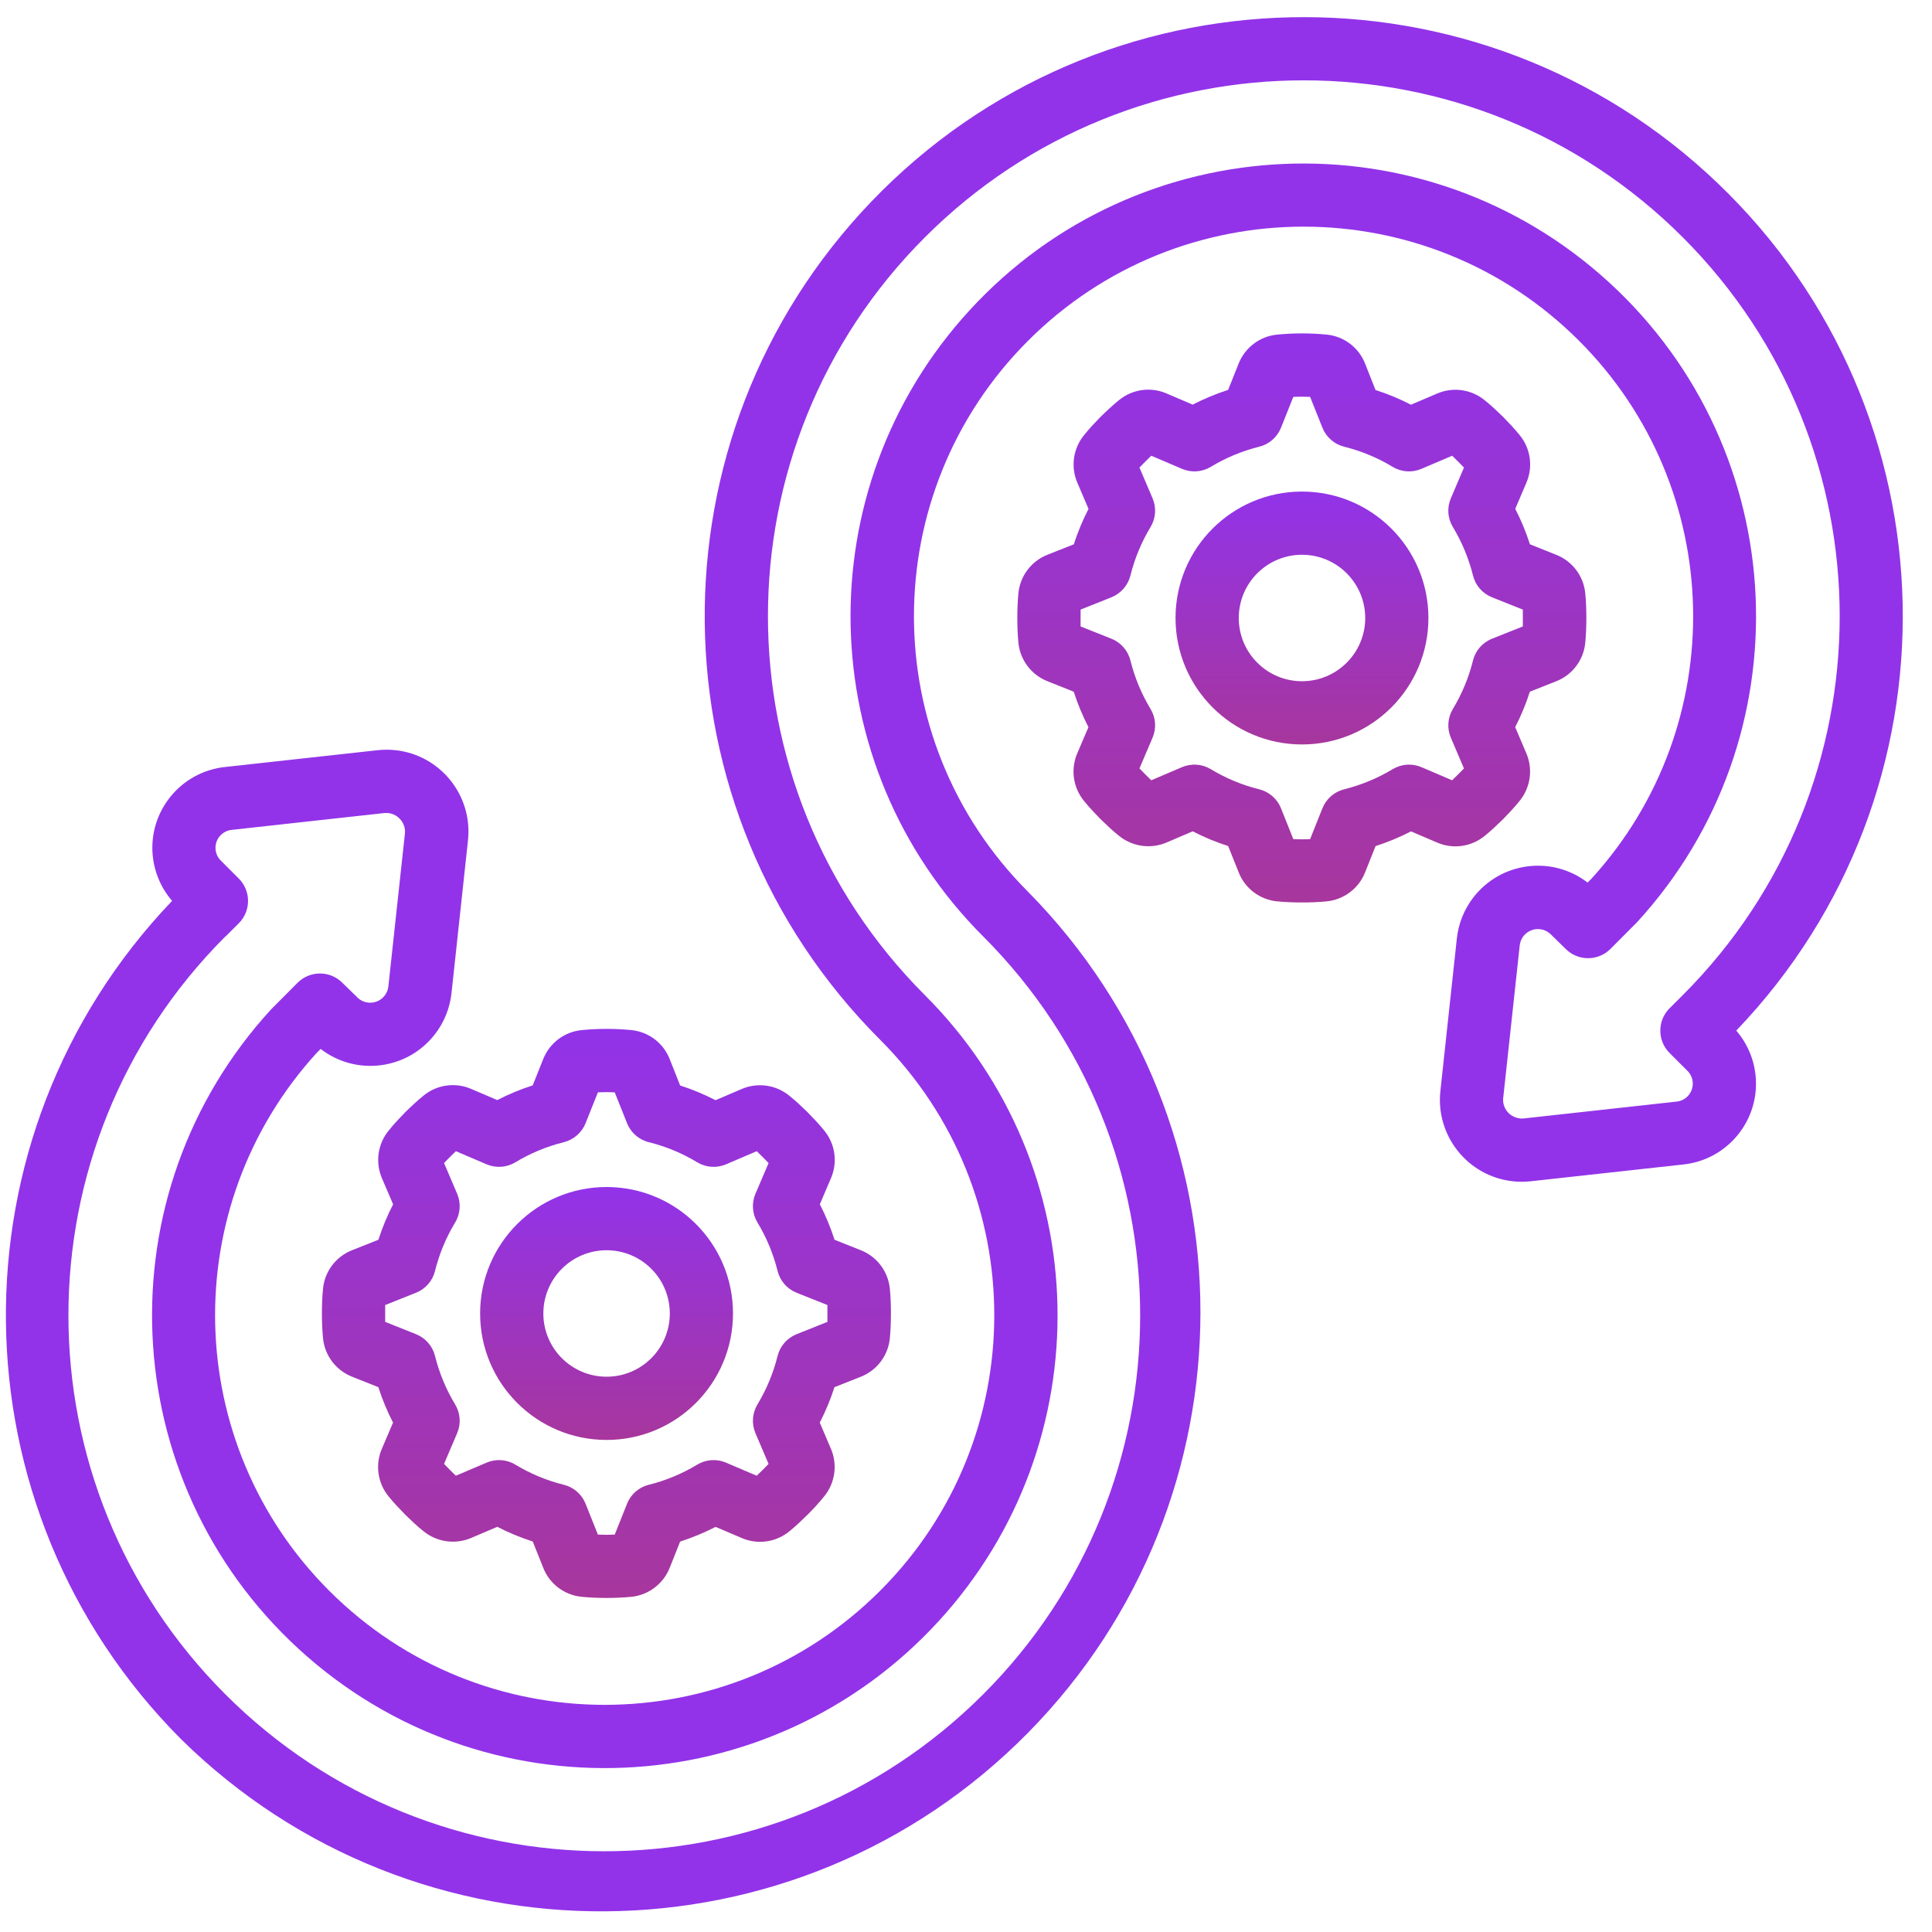 <svg width="55" height="55" viewBox="0 0 55 55" fill="none" xmlns="http://www.w3.org/2000/svg">
<g clip-path="url(#clip0_14303_13411)">
<path d="M5.151 49.507C11.861 56.117 22.66 56.036 29.269 49.325C35.809 42.686 35.809 32.028 29.269 25.389C24.937 21.059 24.934 14.036 29.264 9.703C33.594 5.371 40.616 5.368 44.949 9.698C49.141 13.887 49.299 20.631 45.308 25.012L45.196 25.125C44.178 24.344 42.72 24.536 41.939 25.554C41.68 25.892 41.518 26.295 41.473 26.719L41.005 31.057C40.865 32.337 41.789 33.489 43.069 33.629C43.236 33.647 43.404 33.647 43.571 33.629L47.913 33.151C49.184 33.02 50.108 31.884 49.977 30.614C49.929 30.143 49.737 29.698 49.428 29.339C55.944 22.539 55.713 11.744 48.913 5.228C42.112 -1.288 31.317 -1.057 24.801 5.744C18.385 12.441 18.497 23.038 25.054 29.598C29.387 33.927 29.389 40.95 25.059 45.282C20.73 49.615 13.707 49.618 9.374 45.288C5.183 41.099 5.024 34.355 9.015 29.974L9.128 29.861C10.144 30.644 11.603 30.454 12.385 29.438C12.647 29.098 12.809 28.692 12.854 28.266L13.322 23.927C13.462 22.647 12.539 21.496 11.259 21.356C11.092 21.338 10.923 21.338 10.756 21.356L6.414 21.834C5.144 21.965 4.219 23.101 4.349 24.371C4.398 24.842 4.59 25.287 4.899 25.646C-1.506 32.35 -1.394 42.939 5.151 49.507ZM6.422 26.659L6.798 26.284C7.149 25.933 7.149 25.363 6.798 25.011L6.295 24.508C6.089 24.313 6.08 23.988 6.276 23.782C6.362 23.691 6.479 23.635 6.604 23.624L10.956 23.144H11.013C11.149 23.148 11.278 23.205 11.373 23.302C11.487 23.413 11.543 23.571 11.527 23.73L11.057 28.073C11.03 28.36 10.775 28.57 10.489 28.542C10.359 28.53 10.239 28.47 10.152 28.373L9.734 27.966C9.382 27.626 8.822 27.63 8.474 27.975L7.719 28.733C2.907 33.979 3.26 42.132 8.505 46.944C13.751 51.755 21.905 51.403 26.716 46.157C31.383 41.07 31.212 33.209 26.329 28.329C20.372 22.371 20.373 12.712 26.331 6.755C32.288 0.798 41.948 0.798 47.905 6.756C53.861 12.713 53.861 22.371 47.905 28.329L47.529 28.704C47.178 29.055 47.178 29.625 47.529 29.976L48.03 30.477C48.236 30.672 48.244 30.997 48.049 31.203C47.962 31.294 47.846 31.351 47.72 31.361L43.368 31.841C43.212 31.852 43.059 31.796 42.947 31.687C42.833 31.575 42.776 31.417 42.793 31.258L43.263 26.916C43.293 26.629 43.55 26.422 43.837 26.452C43.962 26.465 44.077 26.523 44.163 26.614L44.58 27.022C44.933 27.366 45.497 27.363 45.846 27.014L46.601 26.256C51.412 21.01 51.06 12.857 45.814 8.045C40.568 3.234 32.415 3.586 27.603 8.832C22.937 13.919 23.108 21.78 27.991 26.66C33.948 32.618 33.947 42.277 27.989 48.234C22.031 54.191 12.372 54.191 6.415 48.233C0.459 42.276 0.459 32.618 6.415 26.66L6.422 26.659Z" fill="#9233E9"/>
<path d="M17.268 33.792C15.28 33.792 13.668 35.404 13.668 37.392C13.668 39.38 15.28 40.992 17.268 40.992C19.256 40.992 20.867 39.38 20.867 37.392C20.868 35.404 19.256 33.792 17.268 33.792ZM17.268 39.192C16.274 39.192 15.468 38.386 15.468 37.392C15.468 36.398 16.274 35.592 17.268 35.592C18.262 35.592 19.068 36.398 19.068 37.392C19.068 38.386 18.262 39.192 17.268 39.192Z" fill="url(#paint0_linear_14303_13411)"/>
<path d="M23.465 32.185C23.32 32.005 23.161 31.838 22.983 31.656C22.817 31.494 22.648 31.336 22.486 31.206C22.105 30.884 21.573 30.804 21.114 31.002L20.37 31.32C20.046 31.153 19.709 31.013 19.362 30.901L19.064 30.148C18.883 29.69 18.46 29.371 17.97 29.324C17.504 29.279 17.034 29.279 16.567 29.324C16.073 29.369 15.647 29.689 15.464 30.15L15.165 30.899C14.818 31.01 14.48 31.15 14.156 31.317L13.415 31C12.962 30.804 12.438 30.877 12.057 31.19C11.877 31.336 11.709 31.494 11.527 31.672C11.366 31.838 11.207 32.007 11.078 32.169C10.755 32.551 10.676 33.082 10.873 33.542L11.191 34.285C11.024 34.609 10.884 34.947 10.772 35.294L10.02 35.592C9.562 35.773 9.243 36.195 9.196 36.685C9.173 36.92 9.164 37.155 9.164 37.39C9.164 37.625 9.173 37.86 9.195 38.088C9.24 38.583 9.56 39.009 10.022 39.192L10.771 39.49C10.882 39.838 11.022 40.175 11.189 40.499L10.872 41.241C10.676 41.693 10.749 42.218 11.062 42.599C11.208 42.779 11.366 42.946 11.544 43.128C11.71 43.29 11.879 43.449 12.041 43.578C12.424 43.899 12.954 43.978 13.414 43.782L14.157 43.465C14.481 43.632 14.819 43.772 15.166 43.883L15.466 44.634C15.646 45.092 16.069 45.41 16.559 45.458C16.794 45.481 17.029 45.49 17.264 45.49C17.499 45.49 17.733 45.481 17.962 45.459C18.455 45.413 18.881 45.094 19.064 44.634L19.362 43.885C19.71 43.774 20.047 43.634 20.371 43.467L21.113 43.783C21.565 43.98 22.09 43.907 22.471 43.594C22.651 43.448 22.818 43.289 23 43.111C23.162 42.946 23.32 42.776 23.45 42.614C23.772 42.232 23.851 41.701 23.654 41.242L23.337 40.499C23.504 40.174 23.644 39.837 23.755 39.49L24.508 39.192C24.966 39.011 25.284 38.589 25.332 38.098C25.354 37.864 25.363 37.629 25.363 37.394C25.363 37.159 25.355 36.924 25.333 36.695C25.287 36.201 24.968 35.774 24.506 35.592L23.757 35.293C23.646 34.946 23.506 34.608 23.339 34.284L23.655 33.543C23.851 33.09 23.778 32.567 23.465 32.185ZM23.555 37.152V37.631L22.676 37.982C22.407 38.09 22.206 38.321 22.136 38.602C22.015 39.088 21.822 39.553 21.563 39.982C21.414 40.23 21.393 40.534 21.506 40.8L21.88 41.675C21.826 41.732 21.604 41.954 21.542 42.011L20.668 41.638C20.402 41.524 20.098 41.545 19.85 41.694C19.422 41.954 18.957 42.147 18.471 42.268C18.189 42.337 17.958 42.538 17.851 42.808L17.5 43.687C17.34 43.694 17.182 43.694 17.021 43.687L16.67 42.808C16.562 42.538 16.331 42.337 16.05 42.268C15.564 42.147 15.099 41.954 14.67 41.694C14.422 41.545 14.118 41.524 13.852 41.638L12.977 42.011C12.92 41.957 12.698 41.736 12.641 41.674L13.014 40.8C13.128 40.534 13.107 40.23 12.957 39.982C12.698 39.553 12.505 39.088 12.384 38.602C12.315 38.321 12.114 38.09 11.844 37.982L10.965 37.631C10.965 37.551 10.965 37.232 10.965 37.152L11.844 36.801C12.114 36.694 12.315 36.463 12.384 36.181C12.505 35.695 12.698 35.23 12.957 34.802C13.107 34.554 13.128 34.249 13.014 33.984L12.641 33.109C12.695 33.051 12.916 32.83 12.978 32.772L13.852 33.146C14.118 33.259 14.422 33.238 14.67 33.089C15.099 32.83 15.564 32.637 16.05 32.516C16.331 32.446 16.562 32.245 16.67 31.976L17.021 31.096C17.18 31.089 17.338 31.089 17.5 31.096L17.851 31.976C17.958 32.245 18.189 32.446 18.471 32.516C18.957 32.637 19.422 32.83 19.85 33.089C20.098 33.238 20.402 33.259 20.668 33.146L21.543 32.772C21.601 32.826 21.822 33.048 21.88 33.11L21.506 33.984C21.392 34.25 21.414 34.554 21.563 34.802C21.822 35.23 22.015 35.695 22.136 36.181C22.206 36.463 22.407 36.694 22.676 36.801L23.555 37.152Z" fill="url(#paint1_linear_14303_13411)"/>
<path d="M43.262 12.387C43.117 12.207 42.958 12.04 42.78 11.858C42.614 11.696 42.445 11.538 42.283 11.408C41.901 11.085 41.37 11.006 40.911 11.204L40.167 11.521C39.843 11.354 39.506 11.214 39.158 11.103L38.861 10.35C38.68 9.891 38.257 9.573 37.767 9.525C37.3 9.48 36.831 9.48 36.364 9.525C35.87 9.571 35.444 9.89 35.261 10.351L34.962 11.1C34.615 11.212 34.277 11.352 33.953 11.519L33.212 11.202C32.759 11.005 32.235 11.079 31.854 11.392C31.674 11.538 31.506 11.696 31.324 11.874C31.162 12.04 31.004 12.209 30.874 12.371C30.552 12.753 30.473 13.284 30.67 13.743L30.988 14.487C30.821 14.811 30.681 15.148 30.569 15.496L29.817 15.793C29.359 15.974 29.04 16.397 28.992 16.887C28.97 17.122 28.961 17.357 28.961 17.592C28.961 17.827 28.97 18.061 28.991 18.29C29.037 18.784 29.357 19.211 29.819 19.393L30.567 19.692C30.679 20.039 30.819 20.377 30.986 20.701L30.669 21.442C30.473 21.895 30.546 22.419 30.859 22.801C31.005 22.981 31.163 23.148 31.341 23.33C31.507 23.492 31.676 23.65 31.838 23.78C32.221 24.101 32.751 24.18 33.211 23.984L33.954 23.666C34.278 23.834 34.615 23.973 34.963 24.085L35.263 24.835C35.443 25.294 35.866 25.612 36.356 25.66C36.591 25.682 36.826 25.691 37.061 25.691C37.295 25.691 37.53 25.683 37.759 25.661C38.252 25.615 38.678 25.296 38.861 24.836L39.159 24.087C39.507 23.975 39.844 23.835 40.168 23.668L40.91 23.985C41.362 24.182 41.886 24.108 42.268 23.795C42.448 23.649 42.615 23.491 42.797 23.313C42.959 23.147 43.117 22.978 43.247 22.816C43.569 22.434 43.648 21.903 43.451 21.444L43.134 20.7C43.301 20.376 43.441 20.039 43.552 19.691L44.304 19.393C44.763 19.213 45.081 18.79 45.129 18.3C45.151 18.065 45.16 17.83 45.16 17.595C45.16 17.36 45.151 17.126 45.13 16.897C45.084 16.403 44.764 15.976 44.303 15.794L43.554 15.495C43.443 15.148 43.303 14.81 43.136 14.486L43.452 13.745C43.648 13.292 43.575 12.768 43.262 12.387ZM43.352 17.354V17.833L42.473 18.184C42.203 18.291 42.002 18.522 41.933 18.804C41.812 19.29 41.619 19.755 41.36 20.183C41.211 20.431 41.189 20.735 41.303 21.002L41.676 21.876C41.622 21.934 41.401 22.155 41.339 22.213L40.465 21.839C40.199 21.726 39.895 21.747 39.647 21.896C39.218 22.155 38.753 22.348 38.267 22.469C37.986 22.539 37.755 22.74 37.647 23.009L37.296 23.889C37.137 23.896 36.979 23.896 36.818 23.889L36.467 23.009C36.359 22.74 36.128 22.539 35.846 22.469C35.361 22.349 34.895 22.155 34.467 21.896C34.219 21.747 33.915 21.726 33.649 21.839L32.774 22.213C32.717 22.159 32.495 21.937 32.438 21.875L32.811 21.001C32.925 20.735 32.904 20.431 32.754 20.183C32.495 19.755 32.302 19.29 32.181 18.804C32.111 18.522 31.91 18.291 31.641 18.184L30.762 17.833C30.762 17.753 30.762 17.434 30.762 17.354L31.641 17.003C31.91 16.895 32.111 16.664 32.181 16.383C32.302 15.897 32.495 15.432 32.754 15.003C32.904 14.755 32.925 14.451 32.811 14.185L32.438 13.31C32.492 13.253 32.713 13.031 32.775 12.974L33.649 13.347C33.915 13.461 34.219 13.44 34.467 13.291C34.896 13.031 35.361 12.838 35.847 12.717C36.128 12.648 36.359 12.447 36.467 12.177L36.818 11.298C36.977 11.291 37.135 11.291 37.296 11.298L37.647 12.177C37.755 12.447 37.986 12.648 38.267 12.717C38.753 12.838 39.218 13.031 39.647 13.291C39.895 13.44 40.199 13.461 40.465 13.347L41.34 12.974C41.398 13.028 41.619 13.249 41.676 13.311L41.303 14.185C41.189 14.451 41.21 14.756 41.36 15.003C41.619 15.432 41.812 15.897 41.933 16.383C42.002 16.665 42.203 16.895 42.473 17.003L43.352 17.354Z" fill="url(#paint2_linear_14303_13411)"/>
<path d="M37.065 21.193C39.053 21.193 40.664 19.581 40.664 17.593C40.664 15.605 39.053 13.994 37.065 13.994C35.077 13.994 33.465 15.605 33.465 17.593C33.465 19.581 35.076 21.193 37.065 21.193ZM37.065 15.793C38.059 15.793 38.865 16.599 38.865 17.593C38.865 18.587 38.059 19.393 37.065 19.393C36.071 19.393 35.265 18.587 35.265 17.593C35.265 16.599 36.071 15.793 37.065 15.793Z" fill="url(#paint3_linear_14303_13411)"/>
</g>
<defs>
<linearGradient id="paint0_linear_14303_13411" x1="17.268" y1="33.792" x2="17.268" y2="40.992" gradientUnits="userSpaceOnUse">
<stop stop-color="#9233E9"/>
<stop offset="1" stop-color="#A7369D"/>
</linearGradient>
<linearGradient id="paint1_linear_14303_13411" x1="17.264" y1="29.29" x2="17.264" y2="45.49" gradientUnits="userSpaceOnUse">
<stop stop-color="#9233E9"/>
<stop offset="1" stop-color="#A7369D"/>
</linearGradient>
<linearGradient id="paint2_linear_14303_13411" x1="37.061" y1="9.491" x2="37.061" y2="25.691" gradientUnits="userSpaceOnUse">
<stop stop-color="#9233E9"/>
<stop offset="1" stop-color="#A7369D"/>
</linearGradient>
<linearGradient id="paint3_linear_14303_13411" x1="37.065" y1="13.994" x2="37.065" y2="21.193" gradientUnits="userSpaceOnUse">
<stop stop-color="#9233E9"/>
<stop offset="1" stop-color="#A7369D"/>
</linearGradient>
<clipPath id="clip0_14303_13411">
<rect width="54" height="54" fill="white" transform="translate(0.168 0.45)"/>
</clipPath>
</defs>
</svg>
